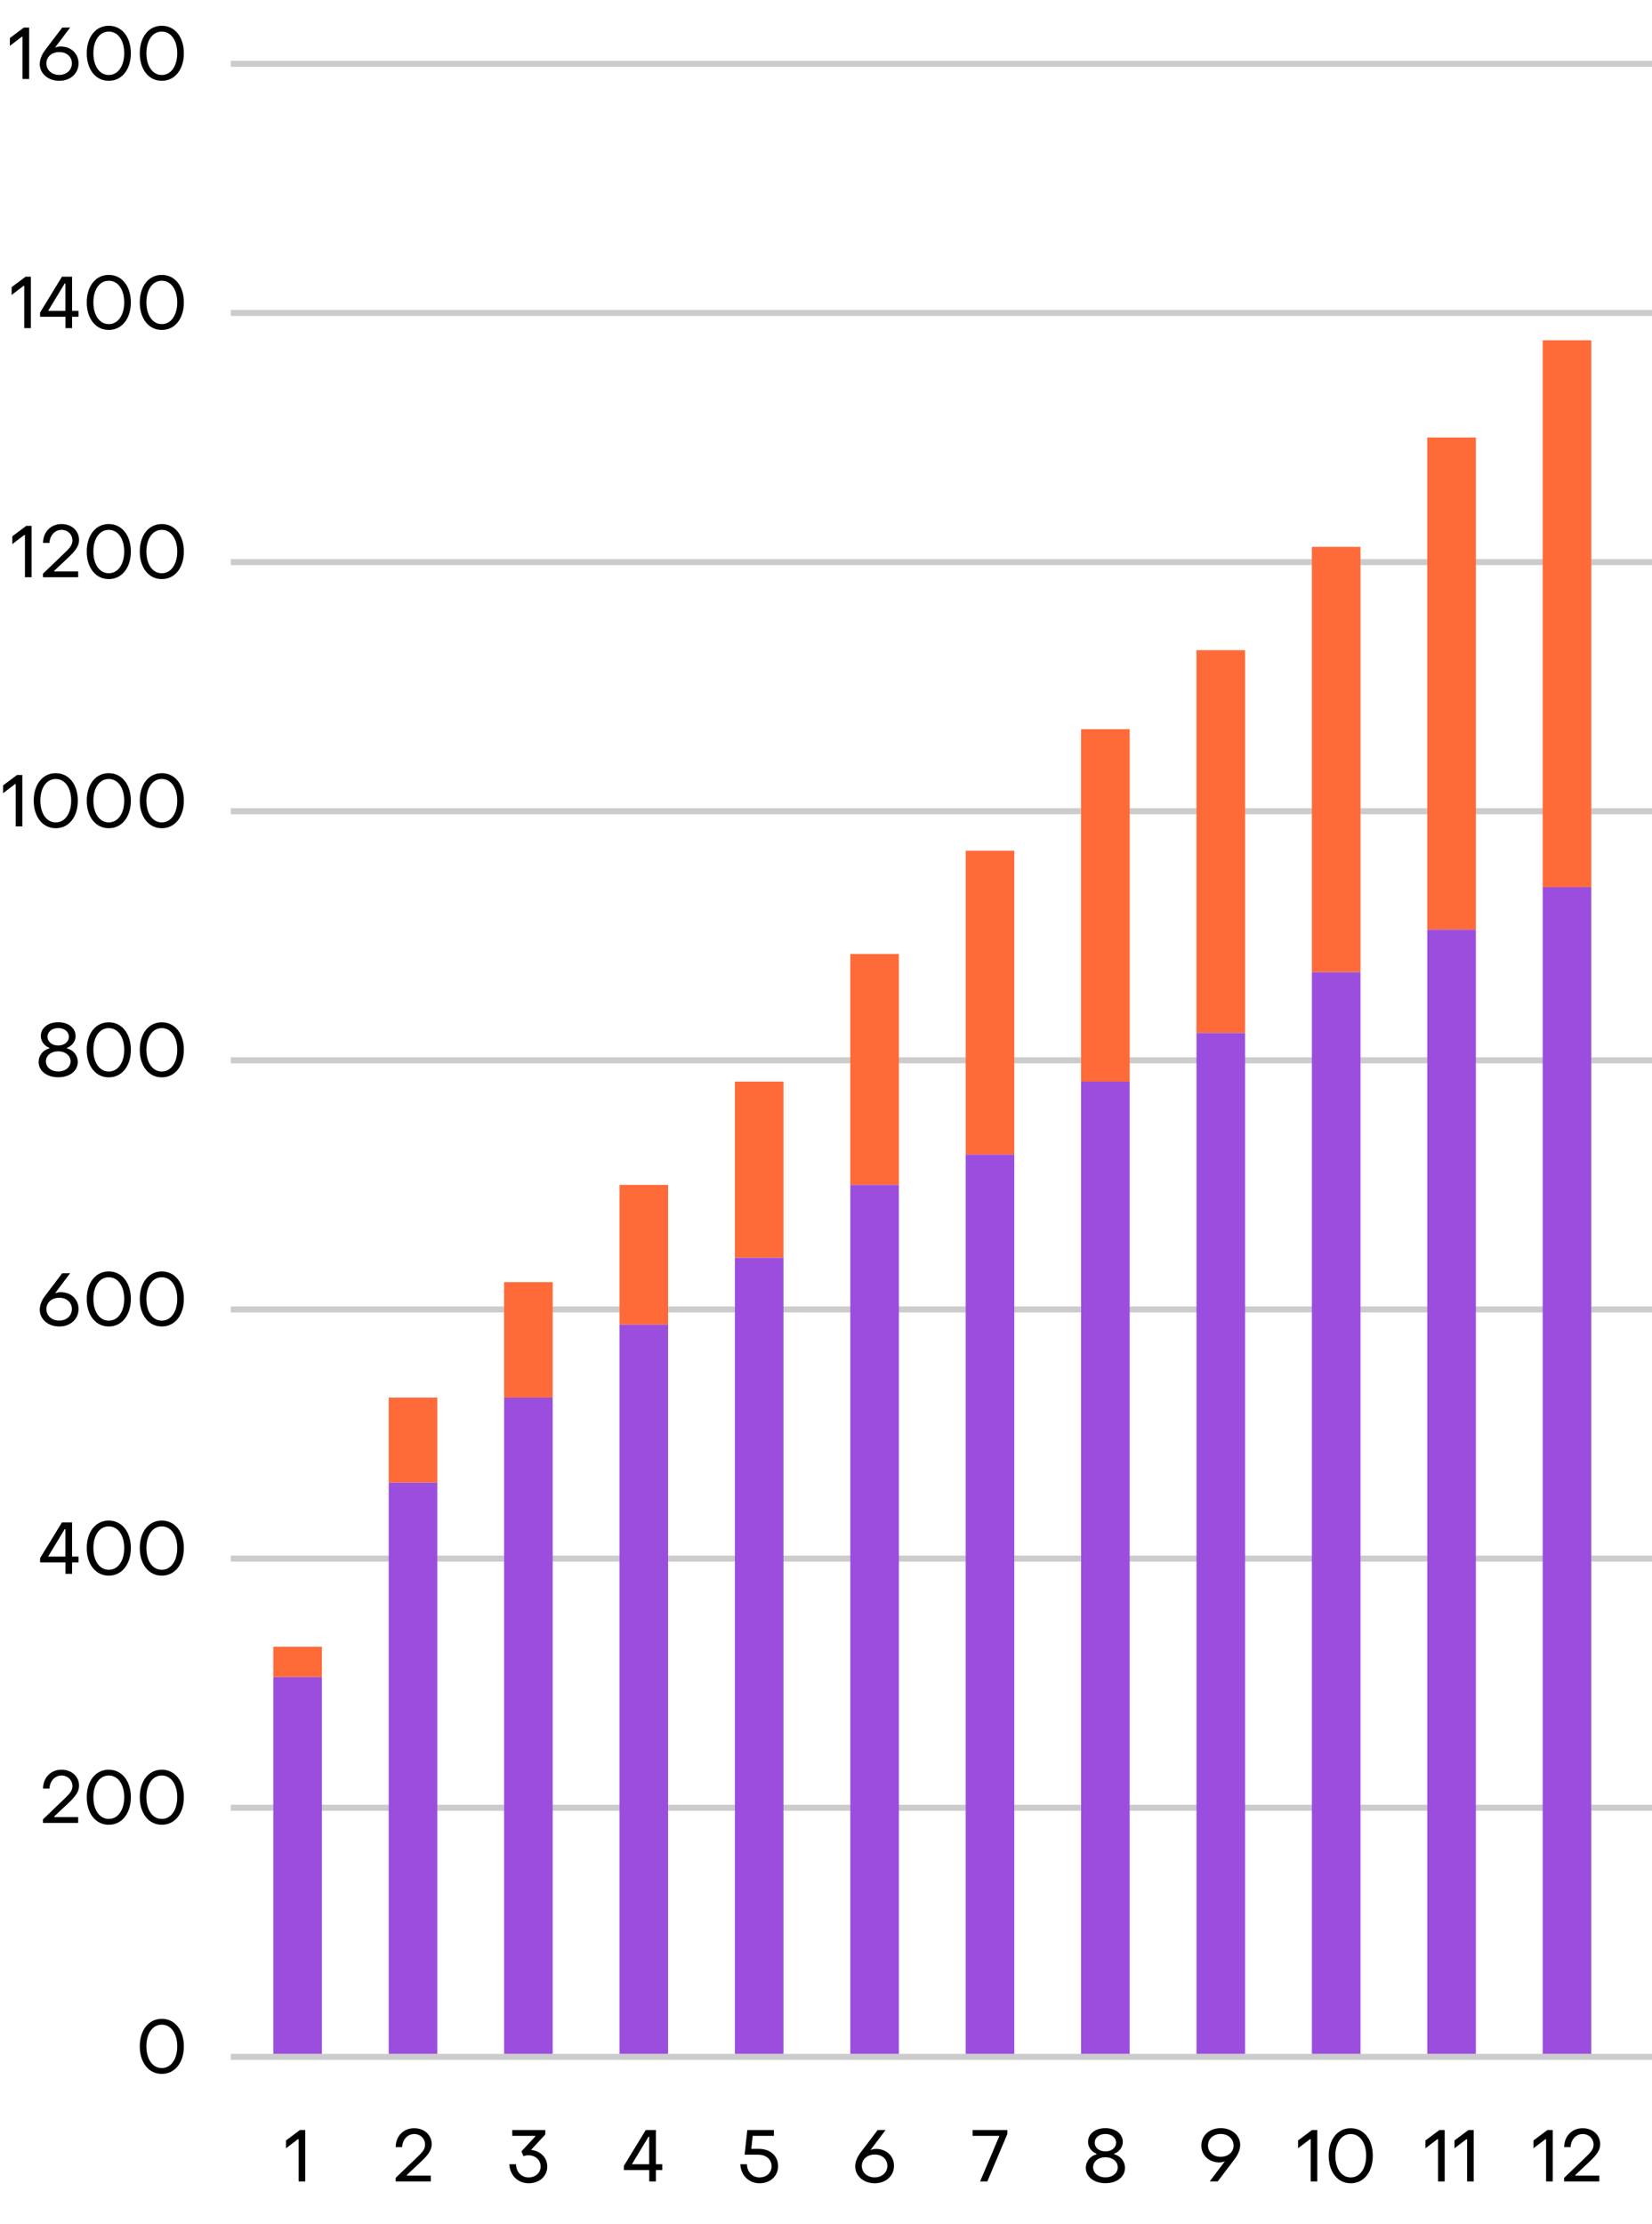 <svg width="272" height="366" viewBox="0 0 272 366" fill="none" xmlns="http://www.w3.org/2000/svg">
<rect x="38" y="10" width="234" height="1" fill="#CCCCCC"/>
<rect x="38" y="51" width="234" height="1" fill="#CCCCCC"/>
<rect x="38" y="92" width="234" height="1" fill="#CCCCCC"/>
<rect x="38" y="133" width="234" height="1" fill="#CCCCCC"/>
<rect x="38" y="174" width="234" height="1" fill="#CCCCCC"/>
<rect x="38" y="215" width="234" height="1" fill="#CCCCCC"/>
<rect x="38" y="256" width="234" height="1" fill="#CCCCCC"/>
<rect x="38" y="297" width="234" height="1" fill="#CCCCCC"/>
<rect x="38" y="338" width="234" height="1" fill="#CCCCCC"/>
<path d="M3.708 13H4.8V4.54H3.924L1.632 6.256V7.54L3.588 6.052H3.708V13ZM9.75 13.3C11.598 13.3 12.93 12.088 12.93 10.42C12.93 8.824 11.694 7.648 9.978 7.648C9.714 7.648 9.39 7.696 9.054 7.84L11.55 4.528L10.242 4.54L7.47 8.188C6.822 9.04 6.546 9.832 6.546 10.54C6.546 12.064 7.89 13.3 9.75 13.3ZM9.774 12.328C8.526 12.34 7.638 11.536 7.638 10.432C7.638 9.352 8.526 8.56 9.786 8.572C10.974 8.572 11.838 9.352 11.838 10.42C11.838 11.524 10.974 12.316 9.774 12.328ZM17.907 13.3C20.091 13.3 21.543 11.416 21.543 8.764C21.543 6.124 20.091 4.24 17.907 4.24C15.723 4.24 14.283 6.124 14.283 8.764C14.283 11.404 15.723 13.3 17.907 13.3ZM17.907 12.34C16.371 12.34 15.375 10.852 15.375 8.764C15.375 6.688 16.359 5.2 17.907 5.2C19.455 5.2 20.451 6.688 20.451 8.764C20.451 10.84 19.455 12.34 17.907 12.34ZM26.637 13.3C28.822 13.3 30.273 11.416 30.273 8.764C30.273 6.124 28.822 4.24 26.637 4.24C24.453 4.24 23.014 6.124 23.014 8.764C23.014 11.404 24.453 13.3 26.637 13.3ZM26.637 12.34C25.102 12.34 24.105 10.852 24.105 8.764C24.105 6.688 25.09 5.2 26.637 5.2C28.186 5.2 29.181 6.688 29.181 8.764C29.181 10.84 28.186 12.34 26.637 12.34Z" fill="black"/>
<path d="M4.107 95H5.199V86.54H4.323L2.031 88.256V89.54L3.987 88.052H4.107V95ZM7.076 95H12.872V94.04H8.936V93.92L11.228 91.772C12.392 90.668 13.016 89.876 13.016 88.88C13.016 87.344 11.792 86.24 10.124 86.24C8.372 86.24 7.088 87.548 7.088 89.348H8.144C8.204 88.112 9.032 87.2 10.136 87.2C11.144 87.2 11.924 87.944 11.924 88.952C11.924 89.792 11.312 90.332 10.616 91.016L7.076 94.412V95ZM17.907 95.3C20.091 95.3 21.543 93.416 21.543 90.764C21.543 88.124 20.091 86.24 17.907 86.24C15.723 86.24 14.283 88.124 14.283 90.764C14.283 93.404 15.723 95.3 17.907 95.3ZM17.907 94.34C16.371 94.34 15.375 92.852 15.375 90.764C15.375 88.688 16.359 87.2 17.907 87.2C19.455 87.2 20.451 88.688 20.451 90.764C20.451 92.84 19.455 94.34 17.907 94.34ZM26.637 95.3C28.822 95.3 30.273 93.416 30.273 90.764C30.273 88.124 28.822 86.24 26.637 86.24C24.453 86.24 23.014 88.124 23.014 90.764C23.014 93.404 24.453 95.3 26.637 95.3ZM26.637 94.34C25.102 94.34 24.105 92.852 24.105 90.764C24.105 88.688 25.09 87.2 26.637 87.2C28.186 87.2 29.181 88.688 29.181 90.764C29.181 92.84 28.186 94.34 26.637 94.34Z" fill="black"/>
<path d="M9.589 177.288C11.461 177.288 12.805 176.244 12.805 174.78C12.805 173.688 12.073 172.788 11.041 172.548V172.428C11.809 172.164 12.445 171.396 12.445 170.508C12.445 169.164 11.245 168.228 9.589 168.228C7.921 168.228 6.721 169.164 6.721 170.508C6.721 171.396 7.357 172.164 8.113 172.428V172.548C7.093 172.788 6.361 173.688 6.361 174.78C6.361 176.232 7.717 177.288 9.589 177.288ZM9.589 172.056C8.557 172.056 7.825 171.444 7.825 170.616C7.825 169.788 8.557 169.188 9.589 169.188C10.597 169.188 11.341 169.788 11.341 170.616C11.341 171.444 10.597 172.056 9.589 172.056ZM9.589 176.328C8.413 176.328 7.561 175.632 7.561 174.672C7.561 173.712 8.413 173.016 9.589 173.016C10.741 173.016 11.617 173.712 11.617 174.672C11.617 175.632 10.753 176.328 9.589 176.328ZM17.907 177.3C20.091 177.3 21.543 175.416 21.543 172.764C21.543 170.124 20.091 168.24 17.907 168.24C15.723 168.24 14.283 170.124 14.283 172.764C14.283 175.404 15.723 177.3 17.907 177.3ZM17.907 176.34C16.371 176.34 15.375 174.852 15.375 172.764C15.375 170.688 16.359 169.2 17.907 169.2C19.455 169.2 20.451 170.688 20.451 172.764C20.451 174.84 19.455 176.34 17.907 176.34ZM26.637 177.3C28.822 177.3 30.273 175.416 30.273 172.764C30.273 170.124 28.822 168.24 26.637 168.24C24.453 168.24 23.014 170.124 23.014 172.764C23.014 175.404 24.453 177.3 26.637 177.3ZM26.637 176.34C25.102 176.34 24.105 174.852 24.105 172.764C24.105 170.688 25.09 169.2 26.637 169.2C28.186 169.2 29.181 170.688 29.181 172.764C29.181 174.84 28.186 176.34 26.637 176.34Z" fill="black"/>
<path d="M3.99 54H5.082V45.54H4.206L1.914 47.256V48.54L3.87 47.052H3.99V54ZM10.775 54H11.867V52.128H12.923V51.168H11.867V45.54H10.199L6.599 51.432V52.128H10.775V54ZM7.919 51.168L10.655 46.644H10.763V51.168H7.919ZM17.907 54.3C20.091 54.3 21.543 52.416 21.543 49.764C21.543 47.124 20.091 45.24 17.907 45.24C15.723 45.24 14.283 47.124 14.283 49.764C14.283 52.404 15.723 54.3 17.907 54.3ZM17.907 53.34C16.371 53.34 15.375 51.852 15.375 49.764C15.375 47.688 16.359 46.2 17.907 46.2C19.455 46.2 20.451 47.688 20.451 49.764C20.451 51.84 19.455 53.34 17.907 53.34ZM26.637 54.3C28.822 54.3 30.273 52.416 30.273 49.764C30.273 47.124 28.822 45.24 26.637 45.24C24.453 45.24 23.014 47.124 23.014 49.764C23.014 52.404 24.453 54.3 26.637 54.3ZM26.637 53.34C25.102 53.34 24.105 51.852 24.105 49.764C24.105 47.688 25.09 46.2 26.637 46.2C28.186 46.2 29.181 47.688 29.181 49.764C29.181 51.84 28.186 53.34 26.637 53.34Z" fill="black"/>
<path d="M2.583 136H3.675V127.54H2.799L0.507 129.256V130.54L2.463 129.052H2.583V136ZM9.177 136.3C11.361 136.3 12.813 134.416 12.813 131.764C12.813 129.124 11.361 127.24 9.177 127.24C6.993 127.24 5.553 129.124 5.553 131.764C5.553 134.404 6.993 136.3 9.177 136.3ZM9.177 135.34C7.641 135.34 6.645 133.852 6.645 131.764C6.645 129.688 7.629 128.2 9.177 128.2C10.725 128.2 11.721 129.688 11.721 131.764C11.721 133.84 10.725 135.34 9.177 135.34ZM17.907 136.3C20.091 136.3 21.543 134.416 21.543 131.764C21.543 129.124 20.091 127.24 17.907 127.24C15.723 127.24 14.283 129.124 14.283 131.764C14.283 134.404 15.723 136.3 17.907 136.3ZM17.907 135.34C16.371 135.34 15.375 133.852 15.375 131.764C15.375 129.688 16.359 128.2 17.907 128.2C19.455 128.2 20.451 129.688 20.451 131.764C20.451 133.84 19.455 135.34 17.907 135.34ZM26.637 136.3C28.822 136.3 30.273 134.416 30.273 131.764C30.273 129.124 28.822 127.24 26.637 127.24C24.453 127.24 23.014 129.124 23.014 131.764C23.014 134.404 24.453 136.3 26.637 136.3ZM26.637 135.34C25.102 135.34 24.105 133.852 24.105 131.764C24.105 129.688 25.09 128.2 26.637 128.2C28.186 128.2 29.181 129.688 29.181 131.764C29.181 133.84 28.186 135.34 26.637 135.34Z" fill="black"/>
<path d="M9.75 218.3C11.598 218.3 12.93 217.088 12.93 215.42C12.93 213.824 11.694 212.648 9.978 212.648C9.714 212.648 9.39 212.696 9.054 212.84L11.55 209.528L10.242 209.54L7.47 213.188C6.822 214.04 6.546 214.832 6.546 215.54C6.546 217.064 7.89 218.3 9.75 218.3ZM9.774 217.328C8.526 217.34 7.638 216.536 7.638 215.432C7.638 214.352 8.526 213.56 9.786 213.572C10.974 213.572 11.838 214.352 11.838 215.42C11.838 216.524 10.974 217.316 9.774 217.328ZM17.907 218.3C20.091 218.3 21.543 216.416 21.543 213.764C21.543 211.124 20.091 209.24 17.907 209.24C15.723 209.24 14.283 211.124 14.283 213.764C14.283 216.404 15.723 218.3 17.907 218.3ZM17.907 217.34C16.371 217.34 15.375 215.852 15.375 213.764C15.375 211.688 16.359 210.2 17.907 210.2C19.455 210.2 20.451 211.688 20.451 213.764C20.451 215.84 19.455 217.34 17.907 217.34ZM26.637 218.3C28.822 218.3 30.273 216.416 30.273 213.764C30.273 211.124 28.822 209.24 26.637 209.24C24.453 209.24 23.014 211.124 23.014 213.764C23.014 216.404 24.453 218.3 26.637 218.3ZM26.637 217.34C25.102 217.34 24.105 215.852 24.105 213.764C24.105 211.688 25.09 210.2 26.637 210.2C28.186 210.2 29.181 211.688 29.181 213.764C29.181 215.84 28.186 217.34 26.637 217.34Z" fill="black"/>
<path d="M10.775 259H11.867V257.128H12.923V256.168H11.867V250.54H10.199L6.599 256.432V257.128H10.775V259ZM7.919 256.168L10.655 251.644H10.763V256.168H7.919ZM17.907 259.3C20.091 259.3 21.543 257.416 21.543 254.764C21.543 252.124 20.091 250.24 17.907 250.24C15.723 250.24 14.283 252.124 14.283 254.764C14.283 257.404 15.723 259.3 17.907 259.3ZM17.907 258.34C16.371 258.34 15.375 256.852 15.375 254.764C15.375 252.688 16.359 251.2 17.907 251.2C19.455 251.2 20.451 252.688 20.451 254.764C20.451 256.84 19.455 258.34 17.907 258.34ZM26.637 259.3C28.822 259.3 30.273 257.416 30.273 254.764C30.273 252.124 28.822 250.24 26.637 250.24C24.453 250.24 23.014 252.124 23.014 254.764C23.014 257.404 24.453 259.3 26.637 259.3ZM26.637 258.34C25.102 258.34 24.105 256.852 24.105 254.764C24.105 252.688 25.09 251.2 26.637 251.2C28.186 251.2 29.181 252.688 29.181 254.764C29.181 256.84 28.186 258.34 26.637 258.34Z" fill="black"/>
<path d="M7.076 300H12.872V299.04H8.936V298.92L11.228 296.772C12.392 295.668 13.016 294.876 13.016 293.88C13.016 292.344 11.792 291.24 10.124 291.24C8.372 291.24 7.088 292.548 7.088 294.348H8.144C8.204 293.112 9.032 292.2 10.136 292.2C11.144 292.2 11.924 292.944 11.924 293.952C11.924 294.792 11.312 295.332 10.616 296.016L7.076 299.412V300ZM17.907 300.3C20.091 300.3 21.543 298.416 21.543 295.764C21.543 293.124 20.091 291.24 17.907 291.24C15.723 291.24 14.283 293.124 14.283 295.764C14.283 298.404 15.723 300.3 17.907 300.3ZM17.907 299.34C16.371 299.34 15.375 297.852 15.375 295.764C15.375 293.688 16.359 292.2 17.907 292.2C19.455 292.2 20.451 293.688 20.451 295.764C20.451 297.84 19.455 299.34 17.907 299.34ZM26.637 300.3C28.822 300.3 30.273 298.416 30.273 295.764C30.273 293.124 28.822 291.24 26.637 291.24C24.453 291.24 23.014 293.124 23.014 295.764C23.014 298.404 24.453 300.3 26.637 300.3ZM26.637 299.34C25.102 299.34 24.105 297.852 24.105 295.764C24.105 293.688 25.09 292.2 26.637 292.2C28.186 292.2 29.181 293.688 29.181 295.764C29.181 297.84 28.186 299.34 26.637 299.34Z" fill="black"/>
<path d="M26.637 341.3C28.822 341.3 30.273 339.416 30.273 336.764C30.273 334.124 28.822 332.24 26.637 332.24C24.453 332.24 23.014 334.124 23.014 336.764C23.014 339.404 24.453 341.3 26.637 341.3ZM26.637 340.34C25.102 340.34 24.105 338.852 24.105 336.764C24.105 334.688 25.09 333.2 26.637 333.2C28.186 333.2 29.181 334.688 29.181 336.764C29.181 338.84 28.186 340.34 26.637 340.34Z" fill="black"/>
<path d="M49.165 359H50.257V350.54H49.381L47.089 352.256V353.54L49.045 352.052H49.165V359Z" fill="black"/>
<path d="M65.141 359H70.936V358.04H67.001V357.92L69.293 355.772C70.457 354.668 71.081 353.876 71.081 352.88C71.081 351.344 69.856 350.24 68.189 350.24C66.436 350.24 65.153 351.548 65.153 353.348H66.209C66.269 352.112 67.097 351.2 68.201 351.2C69.209 351.2 69.989 351.944 69.989 352.952C69.989 353.792 69.376 354.332 68.68 355.016L65.141 358.412V359Z" fill="black"/>
<path d="M87.033 359.3C88.821 359.3 90.105 358.136 90.105 356.552C90.105 355.052 88.941 353.948 87.429 353.816L89.781 351.272V350.54H84.345V351.5H88.113V351.62L85.857 354.044L86.181 354.848C86.373 354.764 86.709 354.692 86.985 354.692C88.149 354.692 89.013 355.472 89.013 356.54C89.013 357.584 88.173 358.34 87.021 358.34C85.857 358.34 84.969 357.416 84.969 356.168H83.865C83.937 357.98 85.269 359.3 87.033 359.3Z" fill="black"/>
<path d="M106.898 359H107.99V357.128H109.046V356.168H107.99V350.54H106.322L102.722 356.432V357.128H106.898V359ZM104.042 356.168L106.778 351.644H106.886V356.168H104.042Z" fill="black"/>
<path d="M125.06 359.3C126.812 359.3 128.108 358.124 128.108 356.492C128.108 354.836 126.872 353.636 124.928 353.636H123.704L123.932 351.5H127.424V350.54H123.044L122.6 354.596H124.82C126.212 354.596 127.04 355.412 127.04 356.516C127.04 357.572 126.2 358.34 125.048 358.34C123.884 358.34 122.996 357.416 122.984 356.168H121.892C121.964 357.98 123.296 359.3 125.06 359.3Z" fill="black"/>
<path d="M144.013 359.3C145.861 359.3 147.193 358.088 147.193 356.42C147.193 354.824 145.957 353.648 144.241 353.648C143.977 353.648 143.653 353.696 143.317 353.84L145.813 350.528L144.505 350.54L141.733 354.188C141.085 355.04 140.809 355.832 140.809 356.54C140.809 358.064 142.153 359.3 144.013 359.3ZM144.037 358.328C142.789 358.34 141.901 357.536 141.901 356.432C141.901 355.352 142.789 354.56 144.049 354.572C145.237 354.572 146.101 355.352 146.101 356.42C146.101 357.524 145.237 358.316 144.037 358.328Z" fill="black"/>
<path d="M161.371 359H162.559L165.859 351.188V350.54H160.135V351.5H164.551L161.371 359Z" fill="black"/>
<path d="M182.011 359.288C183.883 359.288 185.227 358.244 185.227 356.78C185.227 355.688 184.495 354.788 183.463 354.548V354.428C184.231 354.164 184.867 353.396 184.867 352.508C184.867 351.164 183.667 350.228 182.011 350.228C180.343 350.228 179.143 351.164 179.143 352.508C179.143 353.396 179.779 354.164 180.535 354.428V354.548C179.515 354.788 178.783 355.688 178.783 356.78C178.783 358.232 180.139 359.288 182.011 359.288ZM182.011 354.056C180.979 354.056 180.247 353.444 180.247 352.616C180.247 351.788 180.979 351.188 182.011 351.188C183.019 351.188 183.763 351.788 183.763 352.616C183.763 353.444 183.019 354.056 182.011 354.056ZM182.011 358.328C180.835 358.328 179.983 357.632 179.983 356.672C179.983 355.712 180.835 355.016 182.011 355.016C183.163 355.016 184.039 355.712 184.039 356.672C184.039 357.632 183.175 358.328 182.011 358.328Z" fill="black"/>
<path d="M200.995 350.228C199.147 350.228 197.803 351.428 197.803 353.096C197.803 354.692 199.051 355.868 200.767 355.868C201.019 355.868 201.343 355.832 201.679 355.676L199.183 358.988H200.503L203.275 355.328C203.911 354.476 204.199 353.684 204.199 352.988C204.199 351.464 202.855 350.228 200.995 350.228ZM200.959 351.188C202.207 351.176 203.107 351.992 203.107 353.096C203.107 354.164 202.207 354.956 200.959 354.944C199.771 354.944 198.895 354.164 198.895 353.096C198.895 352.004 199.759 351.2 200.959 351.188Z" fill="black"/>
<path d="M215.8 359H216.892V350.54H216.016L213.724 352.256V353.54L215.68 352.052H215.8V359ZM222.393 359.3C224.577 359.3 226.029 357.416 226.029 354.764C226.029 352.124 224.577 350.24 222.393 350.24C220.209 350.24 218.769 352.124 218.769 354.764C218.769 357.404 220.209 359.3 222.393 359.3ZM222.393 358.34C220.857 358.34 219.861 356.852 219.861 354.764C219.861 352.688 220.845 351.2 222.393 351.2C223.941 351.2 224.937 352.688 224.937 354.764C224.937 356.84 223.941 358.34 222.393 358.34Z" fill="black"/>
<path d="M236.775 359H237.867V350.54H236.991L234.699 352.256V353.54L236.655 352.052H236.775V359ZM241.556 359H242.648V350.54H241.772L239.48 352.256V353.54L241.436 352.052H241.556V359Z" fill="black"/>
<path d="M254.562 359H255.654V350.54H254.778L252.486 352.256V353.54L254.442 352.052H254.562V359ZM257.531 359H263.327V358.04H259.391V357.92L261.683 355.772C262.847 354.668 263.471 353.876 263.471 352.88C263.471 351.344 262.247 350.24 260.579 350.24C258.827 350.24 257.543 351.548 257.543 353.348H258.599C258.659 352.112 259.487 351.2 260.591 351.2C261.599 351.2 262.379 351.944 262.379 352.952C262.379 353.792 261.767 354.332 261.071 355.016L257.531 358.412V359Z" fill="black"/>
<rect x="45" y="271" width="8" height="5" fill="#FF6A39"/>
<rect x="45" y="276" width="8" height="62" fill="#9B4EDE"/>
<rect x="64" y="230" width="8" height="14" fill="#FF6A39"/>
<rect x="64" y="244" width="8" height="94" fill="#9B4EDE"/>
<rect x="83" y="211" width="8" height="19" fill="#FF6A39"/>
<rect x="83" y="230" width="8" height="108" fill="#9B4EDE"/>
<rect x="102" y="195" width="8" height="23" fill="#FF6A39"/>
<rect x="102" y="218" width="8" height="120" fill="#9B4EDE"/>
<rect x="121" y="178" width="8" height="29" fill="#FF6A39"/>
<rect x="121" y="207" width="8" height="131" fill="#9B4EDE"/>
<rect x="140" y="157" width="8" height="38" fill="#FF6A39"/>
<rect x="140" y="195" width="8" height="143" fill="#9B4EDE"/>
<rect x="159" y="140" width="8" height="50" fill="#FF6A39"/>
<rect x="159" y="190" width="8" height="148" fill="#9B4EDE"/>
<rect x="178" y="120" width="8" height="58" fill="#FF6A39"/>
<rect x="178" y="178" width="8" height="160" fill="#9B4EDE"/>
<rect x="197" y="107" width="8" height="63" fill="#FF6A39"/>
<rect x="197" y="170" width="8" height="168" fill="#9B4EDE"/>
<rect x="216" y="90" width="8" height="70" fill="#FF6A39"/>
<rect x="216" y="160" width="8" height="178" fill="#9B4EDE"/>
<rect x="235" y="72" width="8" height="81" fill="#FF6A39"/>
<rect x="235" y="153" width="8" height="185" fill="#9B4EDE"/>
<rect x="254" y="56" width="8" height="90" fill="#FF6A39"/>
<rect x="254" y="146" width="8" height="192" fill="#9B4EDE"/>
</svg>
